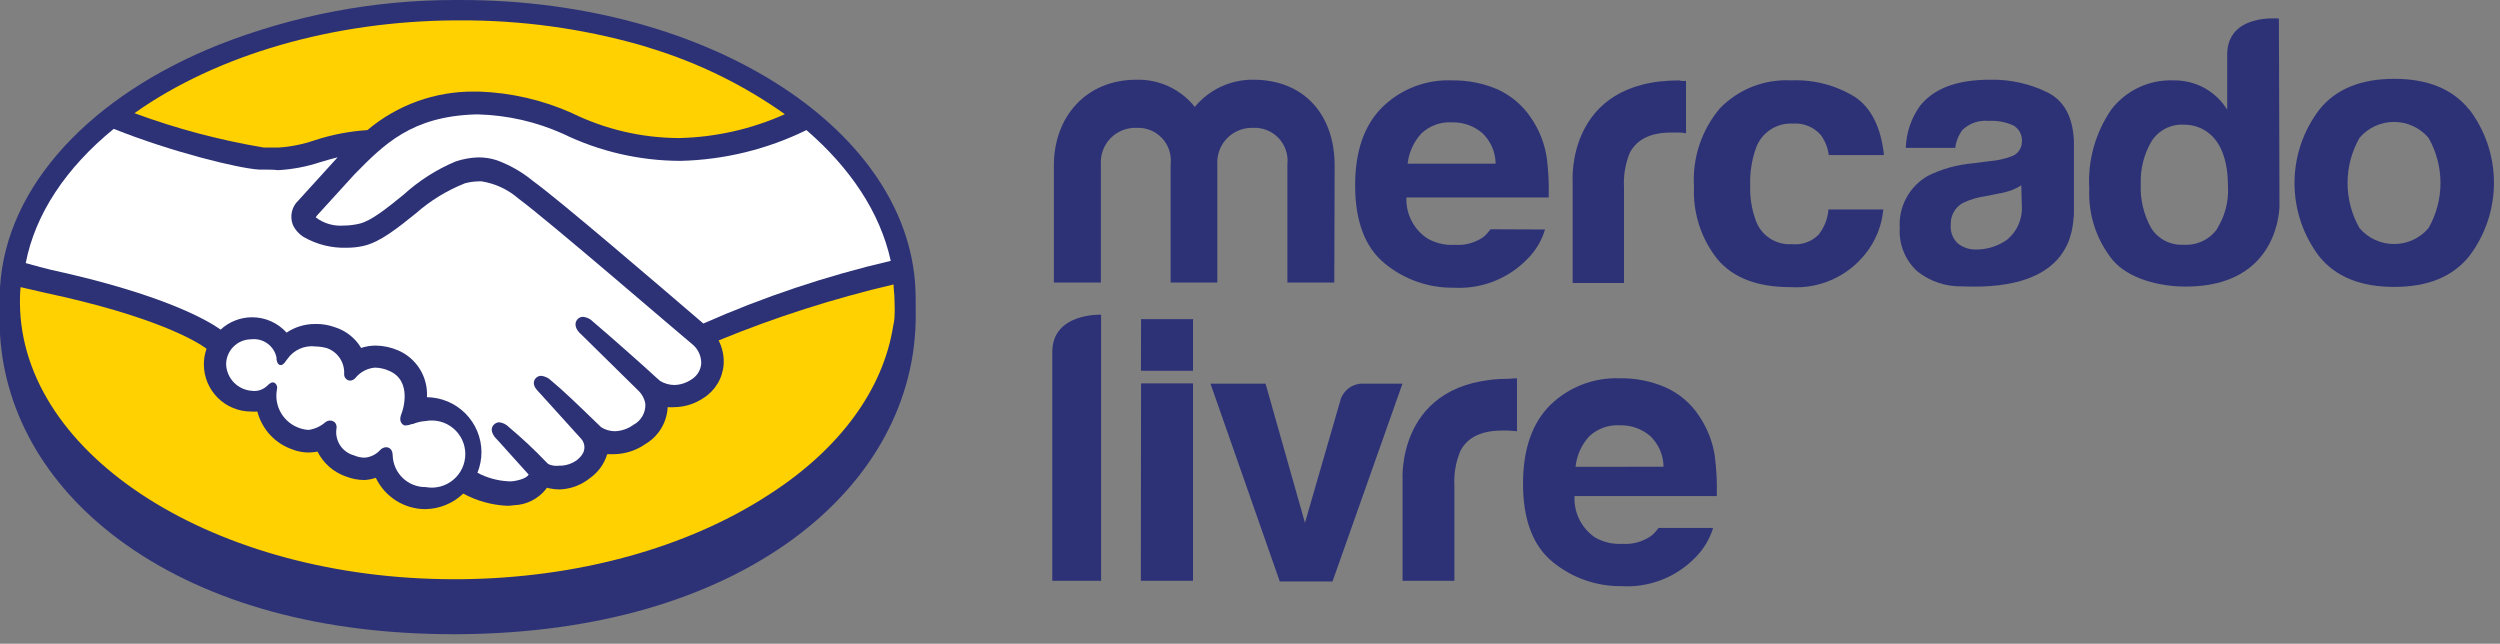 <svg width="167" height="43" viewBox="0 0 167 43" fill="none" xmlns="http://www.w3.org/2000/svg">
<rect x="0" y="0" width="167" height="43" fill="#808080" stroke="none"/>
<path d="M61.164 19.795C61.074 8.824 47.486 3.58617e-06 30.795 3.58617e-06H30.399C24.995 -0.002 19.64 1.013 14.612 2.991C6.162 6.364 0.404 12.346 0 19.204C0 19.398 0 19.585 0 19.772C0 19.959 0 19.944 0 20.026V20.116C0 20.169 0 20.228 0 20.281V21.193C0 21.193 0 21.268 0 21.313V21.447C0 21.604 0 21.761 0 21.911C0 22.061 0 22.195 0 22.33C0.329 27.796 3.29 32.754 8.413 36.381C13.984 40.322 21.537 42.364 30.271 42.364H30.743C39.716 42.289 47.419 40.083 53.005 35.985C58.315 32.081 61.231 26.727 61.171 20.909L61.164 19.795Z" fill="#2D3277"/>
<path d="M27.572 28.327C27.845 28.213 28.136 28.145 28.432 28.125C28.755 28.066 29.088 28.078 29.407 28.161C29.725 28.244 30.021 28.396 30.274 28.607C30.527 28.817 30.731 29.081 30.871 29.379C31.01 29.677 31.083 30.002 31.083 30.331C31.083 30.661 31.01 30.986 30.871 31.284C30.731 31.582 30.527 31.845 30.274 32.056C30.021 32.267 29.725 32.419 29.407 32.502C29.088 32.585 28.755 32.597 28.432 32.537C27.866 32.542 27.321 32.327 26.911 31.938C26.501 31.549 26.258 31.016 26.233 30.451C26.233 29.95 25.941 29.875 25.784 29.875C25.705 29.88 25.628 29.901 25.557 29.938C25.486 29.974 25.424 30.024 25.373 30.085C25.108 30.369 24.744 30.543 24.356 30.571C24.114 30.57 23.875 30.519 23.653 30.421C23.275 30.321 22.947 30.086 22.73 29.762C22.512 29.437 22.42 29.044 22.472 28.656C22.491 28.58 22.492 28.5 22.474 28.423C22.456 28.346 22.419 28.274 22.367 28.215C22.297 28.153 22.212 28.111 22.12 28.095C22.049 28.087 21.977 28.093 21.909 28.114C21.841 28.134 21.778 28.169 21.724 28.215C21.413 28.48 21.035 28.654 20.632 28.716C20.436 28.71 20.242 28.674 20.056 28.611C19.523 28.444 19.07 28.086 18.783 27.606C18.497 27.126 18.396 26.558 18.501 26.009C18.523 25.932 18.521 25.85 18.496 25.774C18.471 25.698 18.423 25.631 18.358 25.583C18.164 25.463 17.977 25.643 17.858 25.762C17.722 25.895 17.558 25.995 17.378 26.055C17.198 26.115 17.006 26.132 16.818 26.106C16.368 26.074 15.946 25.878 15.63 25.556C15.315 25.233 15.128 24.807 15.105 24.356C15.104 24.136 15.145 23.918 15.227 23.714C15.31 23.51 15.431 23.324 15.586 23.168C15.74 23.011 15.923 22.886 16.126 22.799C16.328 22.713 16.546 22.668 16.766 22.666C17.151 22.617 17.541 22.715 17.857 22.941C18.174 23.167 18.393 23.504 18.471 23.885C18.471 23.885 18.471 23.953 18.471 23.99C18.471 24.027 18.516 24.326 18.688 24.379C18.86 24.431 19.002 24.259 19.084 24.132C19.099 24.102 19.12 24.074 19.144 24.05L19.196 23.983C19.405 23.681 19.693 23.444 20.028 23.296C20.363 23.148 20.733 23.096 21.096 23.145C21.349 23.151 21.6 23.189 21.843 23.257C22.198 23.383 22.501 23.622 22.708 23.936C22.914 24.251 23.013 24.624 22.988 25C22.985 25.109 23.027 25.215 23.102 25.295C23.178 25.375 23.282 25.422 23.391 25.426C23.459 25.421 23.525 25.402 23.585 25.372C23.646 25.341 23.699 25.298 23.743 25.246C23.901 25.051 24.098 24.889 24.32 24.771C24.542 24.653 24.786 24.58 25.037 24.558C25.364 24.561 25.688 24.632 25.986 24.768C27.594 25.441 26.869 27.497 26.861 27.52C26.764 27.759 26.607 28.163 26.943 28.38L27.011 28.417H27.145C27.269 28.407 27.39 28.377 27.504 28.327H27.572Z" fill="white"/>
<path d="M59.502 17.424C55.207 18.426 51.016 19.828 46.983 21.612C44.089 19.129 37.396 13.386 35.586 12.077C34.861 11.481 34.039 11.013 33.156 10.694C32.762 10.57 32.35 10.509 31.937 10.514C31.428 10.531 30.924 10.621 30.442 10.783C29.152 11.324 27.966 12.083 26.934 13.027L26.867 13.079C25.842 13.909 24.788 14.762 24.01 14.941C23.665 15.024 23.311 15.067 22.956 15.068C22.289 15.12 21.627 14.926 21.094 14.522C21.115 14.476 21.143 14.434 21.176 14.395L23.696 11.629C25.648 9.647 27.488 7.777 31.75 7.643H31.959C33.903 7.697 35.816 8.134 37.591 8.929C40.042 10.12 42.732 10.741 45.458 10.746C48.378 10.677 51.248 9.975 53.87 8.69C56.772 11.195 58.791 14.171 59.502 17.424Z" fill="white"/>
<path d="M30.413 1.361H30.794C34.824 1.349 38.836 1.898 42.714 2.991L42.969 3.066L43.492 3.231C46.686 4.212 49.703 5.696 52.428 7.628C50.212 8.622 47.82 9.163 45.392 9.221H45.294C42.836 9.204 40.413 8.634 38.205 7.553C36.243 6.676 34.13 6.189 31.983 6.117H31.654C29.053 6.101 26.531 7.013 24.542 8.69C23.345 8.768 22.161 8.996 21.02 9.37C20.24 9.639 19.428 9.802 18.605 9.856H17.767H17.625C14.678 9.364 11.784 8.595 8.98 7.56C14.499 3.649 22.277 1.406 30.413 1.361Z" fill="#FFD100"/>
<path d="M7.597 8.607C11.47 10.155 15.957 11.255 17.318 11.329H17.617C17.931 11.329 18.253 11.329 18.574 11.367C19.544 11.315 20.503 11.131 21.424 10.821C21.805 10.709 22.172 10.604 22.553 10.507L22.5 10.567L19.943 13.379C19.723 13.582 19.568 13.847 19.5 14.139C19.432 14.431 19.454 14.736 19.561 15.016C19.723 15.361 19.983 15.65 20.309 15.846C21.179 16.339 22.167 16.582 23.166 16.549C23.549 16.55 23.93 16.508 24.303 16.422C25.417 16.16 26.546 15.241 27.78 14.253C28.75 13.399 29.861 12.718 31.063 12.242C31.354 12.165 31.652 12.122 31.953 12.115H32.177C33.092 12.262 33.947 12.664 34.645 13.274C36.672 14.769 45.331 22.248 46.333 23.07C46.498 23.227 46.629 23.416 46.717 23.626C46.804 23.836 46.847 24.062 46.842 24.289C46.825 24.506 46.756 24.715 46.642 24.9C46.527 25.085 46.37 25.239 46.184 25.351C45.85 25.578 45.458 25.705 45.055 25.717C44.717 25.717 44.386 25.624 44.097 25.448L43.858 25.239C43.058 24.491 40.627 22.345 39.626 21.5C39.448 21.307 39.206 21.187 38.945 21.163C38.87 21.162 38.796 21.179 38.729 21.211C38.661 21.244 38.602 21.291 38.556 21.35C38.332 21.634 38.451 22.031 38.848 22.36L42.647 26.099C42.892 26.335 43.054 26.645 43.11 26.981C43.124 27.266 43.056 27.55 42.914 27.797C42.773 28.045 42.563 28.247 42.31 28.38C41.952 28.64 41.526 28.788 41.084 28.806C40.755 28.806 40.434 28.713 40.156 28.537L39.573 27.976C38.593 27.026 37.576 26.046 36.829 25.433C36.648 25.251 36.41 25.135 36.156 25.104C36.085 25.103 36.015 25.117 35.95 25.145C35.886 25.174 35.828 25.216 35.782 25.269C35.677 25.388 35.542 25.658 35.841 26.017C35.903 26.096 35.971 26.171 36.043 26.241L38.81 29.299C38.945 29.443 39.026 29.629 39.038 29.826C39.05 30.022 38.994 30.217 38.878 30.376L38.795 30.488C38.713 30.578 38.631 30.653 38.556 30.72C38.205 30.983 37.775 31.12 37.337 31.109C37.225 31.121 37.112 31.121 37.001 31.109C36.687 31.057 36.597 30.982 36.567 30.945L36.477 30.855C35.693 30.035 34.864 29.259 33.994 28.529C33.823 28.352 33.596 28.239 33.351 28.208C33.279 28.21 33.208 28.227 33.142 28.258C33.076 28.289 33.018 28.333 32.97 28.387C32.738 28.641 32.843 29.023 33.232 29.389L35.318 31.707C35.266 31.79 35.034 32.044 34.234 32.149C34.132 32.156 34.029 32.156 33.927 32.149C33.216 32.109 32.522 31.915 31.893 31.58C32.073 31.136 32.164 30.661 32.162 30.182C32.153 29.218 31.766 28.297 31.085 27.615C30.404 26.933 29.484 26.544 28.52 26.532C28.56 25.877 28.397 25.225 28.053 24.666C27.709 24.107 27.201 23.667 26.599 23.407C26.126 23.202 25.618 23.092 25.103 23.085C24.77 23.084 24.439 23.137 24.123 23.242C23.73 22.581 23.107 22.089 22.373 21.859C21.952 21.704 21.506 21.63 21.057 21.642C20.376 21.638 19.709 21.839 19.143 22.218C18.851 21.894 18.495 21.635 18.097 21.459C17.699 21.282 17.268 21.192 16.832 21.193C16.056 21.197 15.309 21.49 14.738 22.016C13.848 21.387 10.872 19.653 3.401 18.022C3.065 17.948 2.332 17.746 1.719 17.574C2.347 14.313 4.396 11.217 7.597 8.607Z" fill="white"/>
<path d="M59.759 20.999C59.759 21.243 59.729 21.492 59.669 21.746C59.011 25.986 56.132 29.973 51.383 33.031C45.887 36.613 38.551 38.625 30.736 38.692H30.34C14.389 38.692 1.414 30.466 1.332 20.258C1.332 19.937 1.332 19.578 1.377 19.181L3 19.555C10.358 21.126 13.11 22.786 13.798 23.294C13.675 23.637 13.614 24 13.619 24.364C13.624 25.195 13.959 25.99 14.549 26.576C15.138 27.161 15.936 27.49 16.767 27.49C16.909 27.501 17.051 27.501 17.193 27.49C17.342 28.07 17.632 28.605 18.038 29.046C18.444 29.487 18.953 29.821 19.519 30.017C20.056 30.229 20.643 30.281 21.209 30.167C21.6 30.945 22.279 31.541 23.101 31.827C23.501 31.984 23.927 32.065 24.357 32.066C24.612 32.049 24.863 31.999 25.105 31.917C25.403 32.543 25.872 33.072 26.459 33.443C27.045 33.813 27.724 34.01 28.418 34.011C29.361 33.995 30.264 33.624 30.945 32.971C31.846 33.459 32.846 33.738 33.869 33.786C34.027 33.785 34.185 33.773 34.34 33.749C34.751 33.735 35.153 33.632 35.52 33.447C35.886 33.262 36.209 33.001 36.464 32.679L36.532 32.582C36.81 32.653 37.096 32.691 37.384 32.694C38.118 32.67 38.824 32.407 39.396 31.947C39.954 31.557 40.365 30.99 40.562 30.339H41.048C41.785 30.322 42.501 30.088 43.105 29.666C43.54 29.411 43.904 29.052 44.166 28.621C44.427 28.191 44.576 27.701 44.601 27.198C44.755 27.209 44.91 27.209 45.064 27.198C45.753 27.186 46.424 26.972 46.994 26.585C47.379 26.343 47.701 26.014 47.935 25.624C48.169 25.235 48.308 24.795 48.34 24.341C48.374 23.787 48.258 23.234 48.003 22.741C51.793 21.185 55.702 19.935 59.691 19.002C59.691 19.331 59.751 19.653 59.751 19.989C59.751 20.326 59.781 20.685 59.759 20.999Z" fill="#FFD100"/>
<path d="M164.946 7.329C163.849 5.953 162.179 5.265 159.935 5.265C157.692 5.265 156.022 5.953 154.926 7.329C153.853 8.738 153.273 10.46 153.273 12.23C153.273 14.001 153.853 15.723 154.926 17.132C156.022 18.488 157.692 19.166 159.935 19.166C162.179 19.166 163.849 18.481 164.946 17.11C166.018 15.7 166.597 13.979 166.597 12.208C166.597 10.438 166.018 8.716 164.946 7.306V7.329ZM162.224 15.241C161.939 15.573 161.586 15.841 161.188 16.024C160.792 16.207 160.359 16.302 159.92 16.302C159.483 16.302 159.05 16.207 158.652 16.024C158.254 15.841 157.901 15.573 157.617 15.241C157.093 14.321 156.817 13.281 156.817 12.223C156.817 11.165 157.093 10.125 157.617 9.206C157.901 8.873 158.254 8.605 158.652 8.422C159.05 8.239 159.483 8.144 159.92 8.144C160.359 8.144 160.792 8.239 161.188 8.422C161.586 8.605 161.939 8.873 162.224 9.206C162.748 10.125 163.024 11.165 163.024 12.223C163.024 13.281 162.748 14.321 162.224 15.241Z" fill="#2D3277"/>
<path d="M136.781 6.177C135.592 5.591 134.278 5.299 132.953 5.324C130.709 5.324 129.213 5.9 128.271 7.052C127.673 7.876 127.337 8.861 127.306 9.878H130.612C130.663 9.441 130.831 9.025 131.098 8.674C131.327 8.455 131.6 8.288 131.9 8.185C132.199 8.082 132.518 8.045 132.832 8.076C133.405 8.042 133.978 8.147 134.501 8.383C134.689 8.495 134.843 8.658 134.943 8.854C135.042 9.05 135.084 9.271 135.062 9.49C135.058 9.711 134.984 9.925 134.849 10.1C134.715 10.275 134.526 10.402 134.313 10.462C133.872 10.622 133.412 10.723 132.944 10.761L131.771 10.91C130.73 11.001 129.715 11.284 128.779 11.748C128.171 12.096 127.672 12.607 127.34 13.225C127.008 13.842 126.856 14.541 126.903 15.24C126.871 15.777 126.959 16.313 127.162 16.811C127.363 17.309 127.673 17.756 128.069 18.119C128.917 18.796 129.976 19.153 131.061 19.129C138.538 19.465 138.441 15.195 138.538 14.306V9.392C138.456 7.822 137.903 6.745 136.781 6.177ZM135.054 13.655C135.094 14.099 135.025 14.547 134.852 14.959C134.681 15.37 134.41 15.734 134.067 16.018C133.463 16.444 132.742 16.671 132.003 16.669C131.571 16.679 131.149 16.541 130.806 16.28C130.629 16.122 130.492 15.925 130.406 15.704C130.32 15.483 130.288 15.244 130.312 15.008C130.298 14.715 130.367 14.424 130.509 14.168C130.651 13.911 130.863 13.7 131.12 13.558C131.616 13.323 132.146 13.166 132.691 13.094L133.438 12.944C133.751 12.894 134.059 12.817 134.358 12.713C134.59 12.624 134.813 12.514 135.024 12.384L135.054 13.655Z" fill="#2D3277"/>
<path d="M119.762 8.256C120.116 8.228 120.471 8.285 120.799 8.422C121.127 8.558 121.418 8.77 121.647 9.041C121.923 9.431 122.1 9.883 122.163 10.357H125.85C125.648 8.502 124.998 7.201 123.898 6.468C122.626 5.687 121.149 5.304 119.658 5.369C118.775 5.321 117.893 5.463 117.069 5.785C116.246 6.108 115.502 6.603 114.887 7.239C113.657 8.695 113.038 10.571 113.159 12.473C113.079 14.222 113.634 15.941 114.722 17.312C115.769 18.561 117.392 19.181 119.606 19.181C120.562 19.242 121.517 19.069 122.391 18.679C123.266 18.288 124.031 17.69 124.624 16.938C125.296 16.092 125.707 15.068 125.805 13.991H122.141C122.094 14.602 121.867 15.184 121.49 15.666C121.259 15.902 120.977 16.083 120.667 16.194C120.356 16.306 120.024 16.345 119.695 16.31C119.169 16.345 118.646 16.205 118.207 15.912C117.769 15.618 117.44 15.187 117.272 14.687C117.007 13.949 116.885 13.167 116.914 12.384C116.885 11.563 117.006 10.745 117.272 9.968C117.439 9.447 117.773 8.996 118.225 8.686C118.676 8.376 119.216 8.225 119.762 8.256Z" fill="#2D3277"/>
<path d="M112.171 5.37C104.603 5.37 105.052 12.1 105.052 12.1V18.905H108.484V12.519C108.437 11.726 108.57 10.934 108.873 10.2C109.352 9.303 110.264 8.854 111.64 8.854H112.051C112.216 8.854 112.403 8.854 112.627 8.907V5.407H112.328L112.171 5.37Z" fill="#2D3277"/>
<path d="M99.557 15.315C99.426 15.511 99.267 15.688 99.086 15.839C98.523 16.225 97.845 16.407 97.164 16.355C96.526 16.393 95.892 16.242 95.339 15.921C94.892 15.624 94.529 15.217 94.286 14.739C94.042 14.261 93.926 13.728 93.948 13.191H103.453C103.479 12.327 103.439 11.462 103.333 10.604C103.199 9.636 102.843 8.712 102.294 7.904C101.742 7.064 100.964 6.395 100.05 5.975C99.083 5.559 98.038 5.353 96.984 5.369C96.124 5.335 95.266 5.477 94.463 5.789C93.66 6.1 92.93 6.573 92.318 7.179C91.122 8.383 90.523 10.111 90.523 12.376C90.523 14.784 91.186 16.529 92.513 17.611C93.806 18.671 95.432 19.24 97.104 19.219C98.012 19.272 98.921 19.129 99.768 18.8C100.616 18.471 101.383 17.963 102.017 17.312C102.576 16.763 102.985 16.081 103.206 15.33L99.557 15.315ZM94.943 8.921C95.212 8.663 95.532 8.464 95.882 8.335C96.232 8.206 96.605 8.151 96.977 8.174C97.716 8.149 98.438 8.4 99.004 8.877C99.286 9.14 99.512 9.458 99.667 9.812C99.823 10.165 99.905 10.547 99.908 10.933H94.031C94.114 10.183 94.434 9.479 94.943 8.921Z" fill="#2D3277"/>
<path d="M89.131 18.875H85.998V10.978C86.033 10.661 85.999 10.339 85.897 10.037C85.796 9.734 85.63 9.457 85.411 9.225C85.192 8.993 84.925 8.812 84.628 8.694C84.332 8.575 84.013 8.523 83.695 8.54C83.374 8.53 83.056 8.587 82.759 8.707C82.462 8.827 82.193 9.007 81.969 9.236C81.746 9.465 81.572 9.738 81.46 10.038C81.348 10.338 81.299 10.658 81.317 10.978V18.875H78.198V10.978C78.236 10.662 78.204 10.342 78.105 10.04C78.005 9.738 77.841 9.461 77.624 9.229C77.407 8.997 77.142 8.815 76.847 8.696C76.552 8.577 76.235 8.524 75.917 8.54C75.597 8.528 75.277 8.583 74.979 8.702C74.681 8.821 74.411 9.001 74.187 9.231C73.963 9.461 73.79 9.735 73.678 10.036C73.566 10.337 73.519 10.658 73.539 10.978V18.875H70.398V11.053C70.398 7.792 72.56 5.324 75.917 5.324C76.663 5.305 77.403 5.46 78.079 5.775C78.755 6.09 79.349 6.558 79.813 7.141C80.287 6.567 80.884 6.105 81.559 5.791C82.235 5.476 82.972 5.317 83.717 5.324C87.135 5.324 89.154 7.687 89.154 11.053L89.131 18.875Z" fill="#2D3277"/>
<path d="M152.231 1.241C152.231 1.241 148.776 0.875 148.776 3.656V7.328C148.409 6.729 147.894 6.234 147.281 5.892C146.637 5.534 145.909 5.354 145.172 5.369C144.384 5.341 143.601 5.5 142.886 5.833C142.171 6.166 141.545 6.663 141.059 7.283C139.974 8.844 139.446 10.725 139.563 12.623C139.489 14.343 140.044 16.032 141.126 17.371C142.166 18.605 144.207 19.144 146.016 19.144C152.343 19.144 152.269 13.722 152.269 13.722L152.231 1.241ZM148.119 15.27C147.869 15.628 147.531 15.915 147.138 16.104C146.745 16.292 146.31 16.376 145.874 16.347C145.451 16.373 145.027 16.286 144.648 16.096C144.268 15.905 143.947 15.618 143.714 15.262C143.199 14.353 142.953 13.316 143.003 12.271C142.969 11.289 143.213 10.317 143.706 9.467C143.933 9.096 144.257 8.794 144.643 8.593C145.03 8.393 145.463 8.302 145.897 8.33C146.53 8.321 147.145 8.545 147.625 8.958C148.432 9.639 148.829 10.873 148.829 12.466C148.883 13.453 148.63 14.433 148.104 15.27H148.119Z" fill="#2D3277"/>
<path d="M91.097 25.628H93.685L89.011 38.842H85.489L80.86 25.628H84.539L87.171 34.923L89.512 26.832C89.592 26.477 89.795 26.161 90.085 25.941C90.375 25.721 90.734 25.61 91.097 25.628ZM101.043 25.276H101.335V28.806L100.759 28.761C100.587 28.761 100.452 28.761 100.348 28.761C98.964 28.761 98.029 29.21 97.558 30.115C97.245 30.856 97.107 31.66 97.154 32.463V38.797H93.692V32.066C93.692 32.066 93.236 25.299 100.878 25.299L101.043 25.276ZM114.556 30.511C114.418 29.544 114.063 28.621 113.517 27.811C112.97 26.966 112.191 26.296 111.273 25.882C110.307 25.46 109.261 25.251 108.207 25.269C107.346 25.236 106.487 25.38 105.683 25.691C104.88 26.002 104.148 26.474 103.533 27.079C102.337 28.29 101.738 30.017 101.738 32.313C101.738 34.721 102.404 36.471 103.728 37.548C105.025 38.606 106.653 39.175 108.327 39.156C109.235 39.209 110.143 39.067 110.991 38.738C111.839 38.408 112.606 37.901 113.24 37.249C113.796 36.697 114.207 36.016 114.436 35.267H110.787C110.656 35.461 110.497 35.635 110.316 35.783C109.751 36.185 109.063 36.378 108.372 36.329C107.732 36.367 107.094 36.217 106.539 35.895C106.095 35.591 105.736 35.177 105.498 34.694C105.259 34.21 105.15 33.674 105.178 33.136H114.683C114.707 32.264 114.664 31.392 114.556 30.526V30.511ZM105.246 31.184C105.324 30.429 105.641 29.719 106.151 29.157C106.422 28.9 106.743 28.701 107.094 28.572C107.445 28.444 107.819 28.388 108.192 28.41C108.931 28.386 109.653 28.636 110.219 29.113C110.501 29.378 110.727 29.697 110.883 30.052C111.038 30.407 111.12 30.789 111.124 31.177L105.246 31.184ZM73.553 21.006V38.797H70.293V23.512C70.293 20.887 73.553 21.021 73.553 21.021V21.006ZM76.223 25.613H79.693V38.797H76.208L76.223 25.613ZM76.223 21.32H79.693V24.768H76.216L76.223 21.32Z" fill="#2D3277"/>
</svg>
